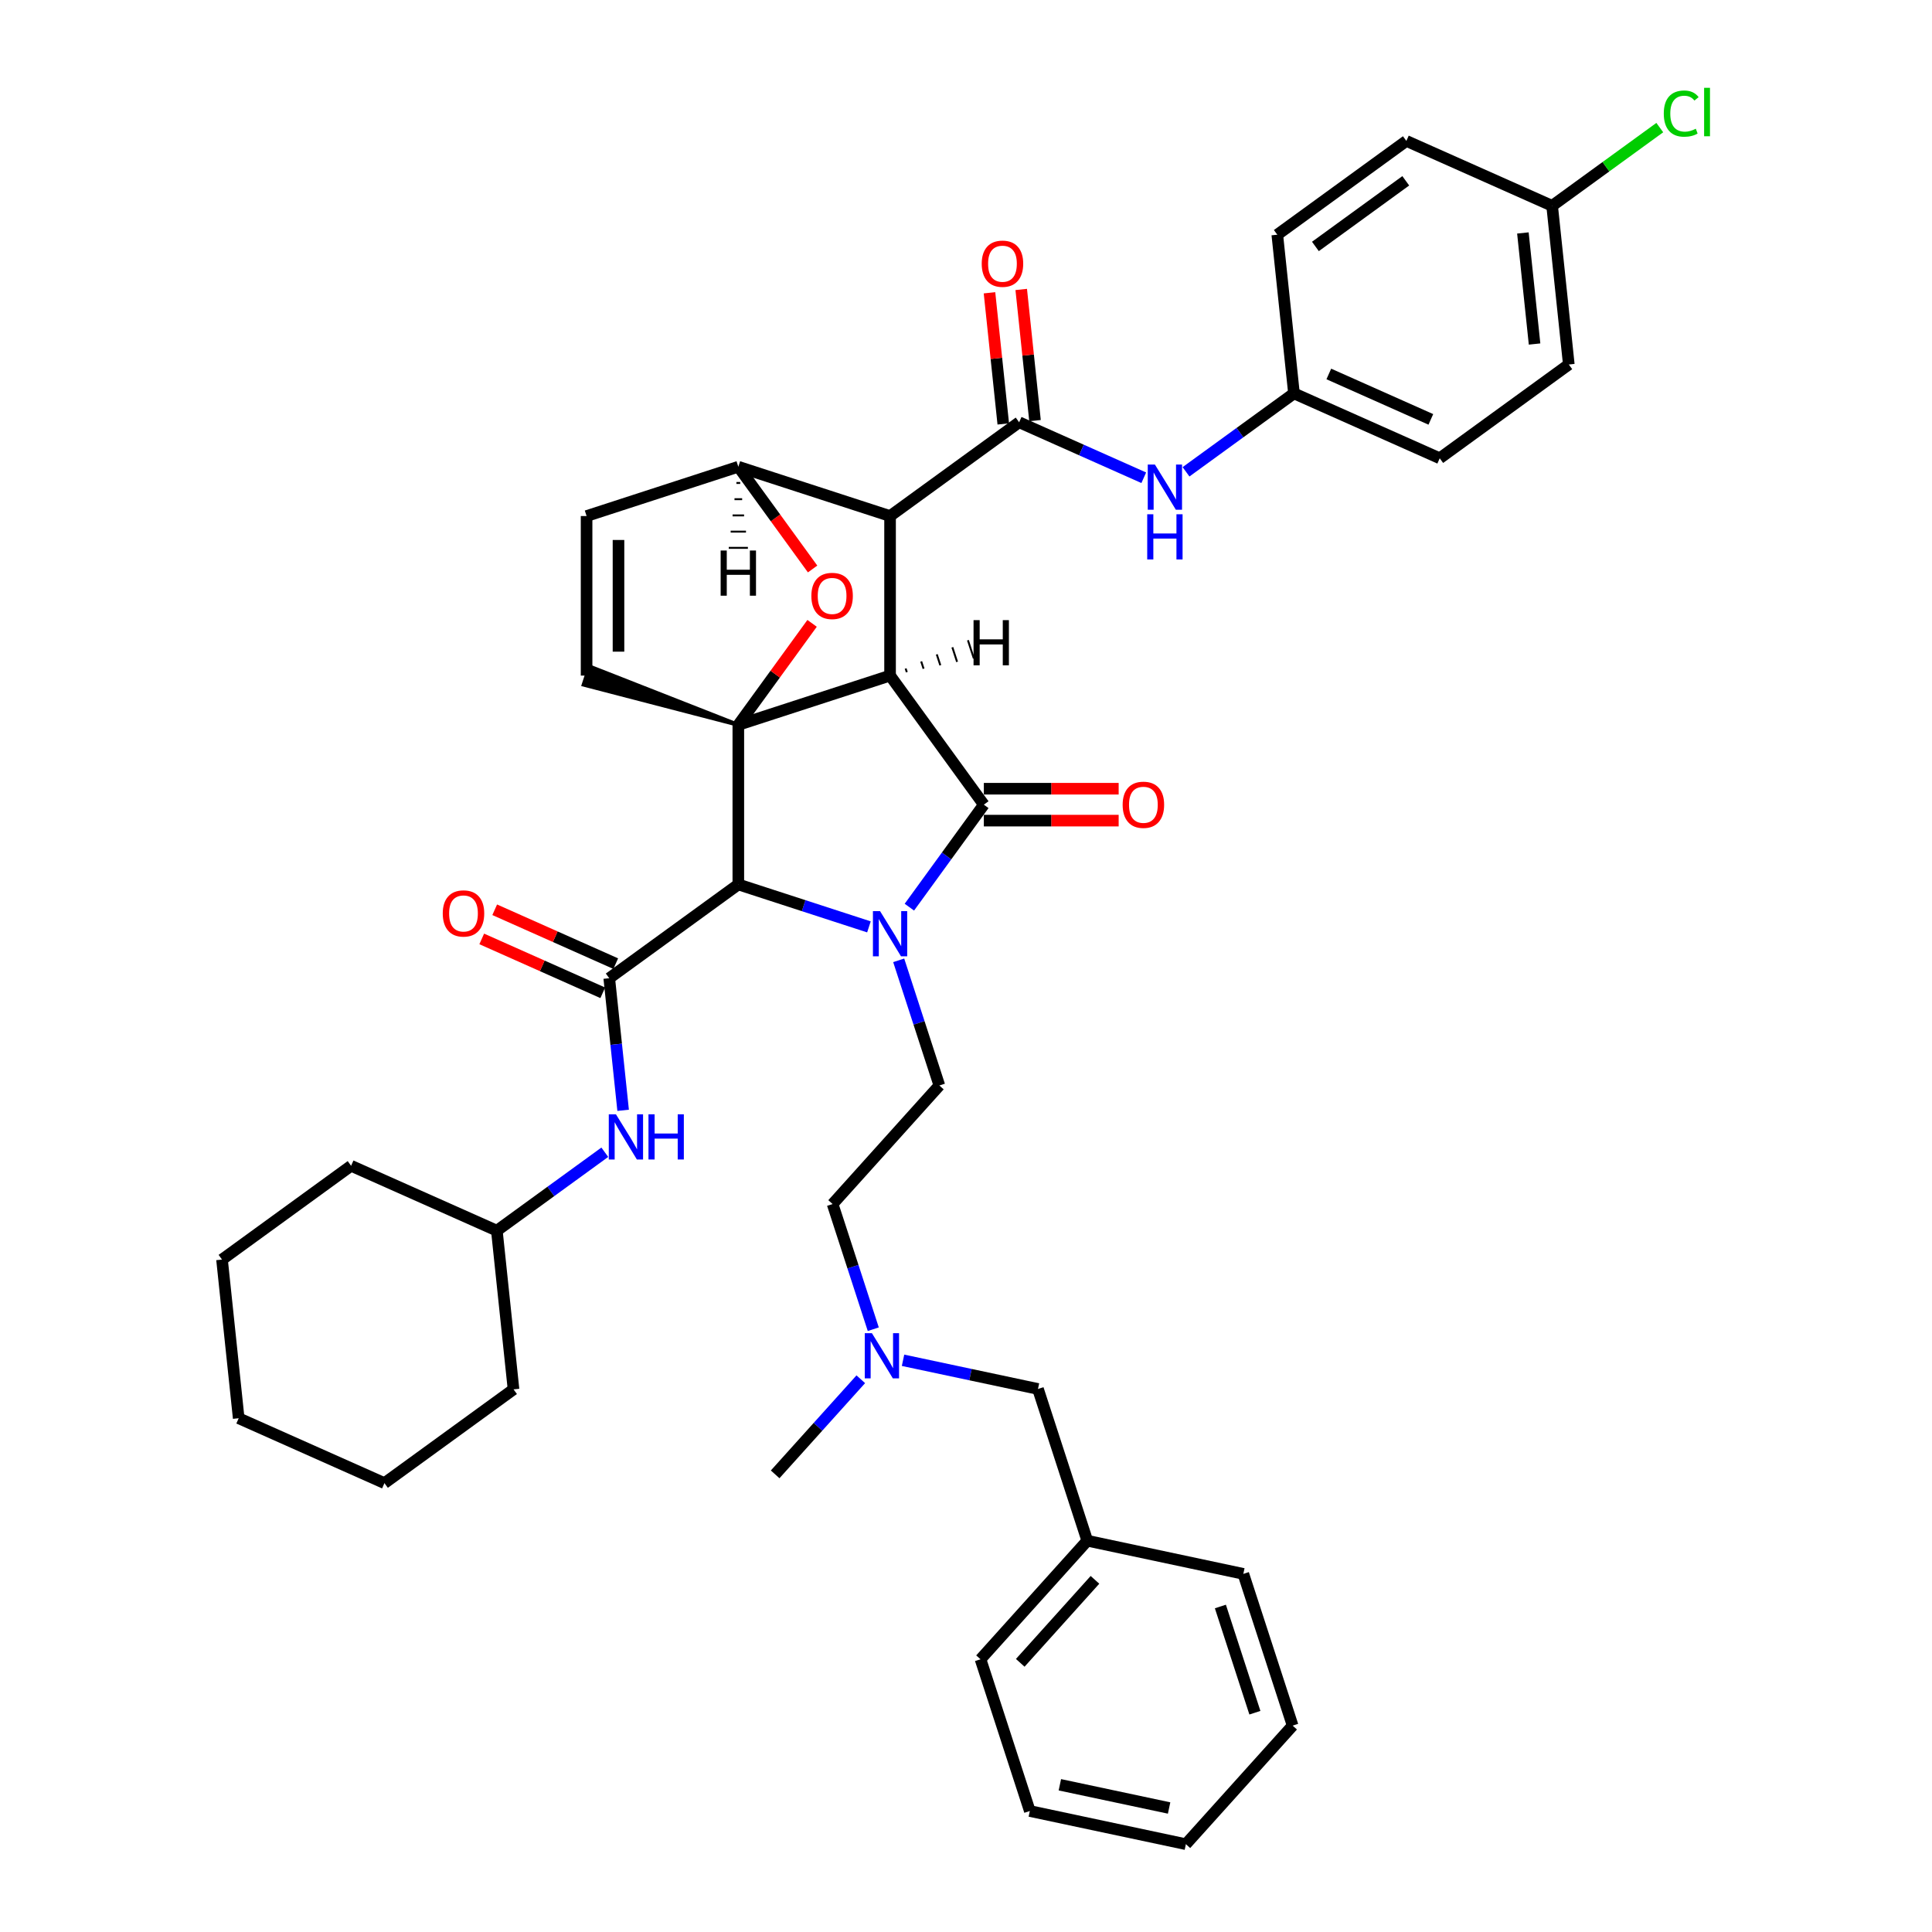 <?xml version='1.0' encoding='iso-8859-1'?>
<svg version='1.1' baseProfile='full'
              xmlns='http://www.w3.org/2000/svg'
                      xmlns:rdkit='http://www.rdkit.org/xml'
                      xmlns:xlink='http://www.w3.org/1999/xlink'
                  xml:space='preserve'
width='1000px' height='1000px' viewBox='0 0 1000 1000'>
<!-- END OF HEADER -->
<rect style='opacity:1.0;fill:#FFFFFF;stroke:none' width='1000' height='1000' x='0' y='0'> </rect>
<path class='bond-1' d='M 460.695,349.685 L 382.155,375.204' style='fill:none;fill-rule:evenodd;stroke:#000000;stroke-width:6px;stroke-linecap:butt;stroke-linejoin:miter;stroke-opacity:1' />
<path class='bond-2' d='M 460.695,349.685 L 460.695,267.103' style='fill:none;fill-rule:evenodd;stroke:#000000;stroke-width:6px;stroke-linecap:butt;stroke-linejoin:miter;stroke-opacity:1' />
<path class='bond-41' d='M 460.695,349.685 L 509.235,416.495' style='fill:none;fill-rule:evenodd;stroke:#000000;stroke-width:6px;stroke-linecap:butt;stroke-linejoin:miter;stroke-opacity:1' />
<path class='bond-46' d='M 469.368,347.909 L 468.755,346.024' style='fill:none;fill-rule:evenodd;stroke:#000000;stroke-width:1.0px;stroke-linecap:butt;stroke-linejoin:miter;stroke-opacity:1' />
<path class='bond-46' d='M 478.041,346.133 L 476.816,342.363' style='fill:none;fill-rule:evenodd;stroke:#000000;stroke-width:1.0px;stroke-linecap:butt;stroke-linejoin:miter;stroke-opacity:1' />
<path class='bond-46' d='M 486.714,344.357 L 484.876,338.702' style='fill:none;fill-rule:evenodd;stroke:#000000;stroke-width:1.0px;stroke-linecap:butt;stroke-linejoin:miter;stroke-opacity:1' />
<path class='bond-46' d='M 495.387,342.581 L 492.937,335.041' style='fill:none;fill-rule:evenodd;stroke:#000000;stroke-width:1.0px;stroke-linecap:butt;stroke-linejoin:miter;stroke-opacity:1' />
<path class='bond-46' d='M 504.06,340.805 L 500.997,331.38' style='fill:none;fill-rule:evenodd;stroke:#000000;stroke-width:1.0px;stroke-linecap:butt;stroke-linejoin:miter;stroke-opacity:1' />
<path class='bond-0' d='M 449.761,479.753 L 415.958,468.77' style='fill:none;fill-rule:evenodd;stroke:#0000FF;stroke-width:6px;stroke-linecap:butt;stroke-linejoin:miter;stroke-opacity:1' />
<path class='bond-0' d='M 415.958,468.77 L 382.155,457.786' style='fill:none;fill-rule:evenodd;stroke:#000000;stroke-width:6px;stroke-linecap:butt;stroke-linejoin:miter;stroke-opacity:1' />
<path class='bond-7' d='M 465.165,497.064 L 475.69,529.455' style='fill:none;fill-rule:evenodd;stroke:#0000FF;stroke-width:6px;stroke-linecap:butt;stroke-linejoin:miter;stroke-opacity:1' />
<path class='bond-7' d='M 475.69,529.455 L 486.214,561.845' style='fill:none;fill-rule:evenodd;stroke:#000000;stroke-width:6px;stroke-linecap:butt;stroke-linejoin:miter;stroke-opacity:1' />
<path class='bond-40' d='M 470.691,469.547 L 489.963,443.021' style='fill:none;fill-rule:evenodd;stroke:#0000FF;stroke-width:6px;stroke-linecap:butt;stroke-linejoin:miter;stroke-opacity:1' />
<path class='bond-40' d='M 489.963,443.021 L 509.235,416.495' style='fill:none;fill-rule:evenodd;stroke:#000000;stroke-width:6px;stroke-linecap:butt;stroke-linejoin:miter;stroke-opacity:1' />
<path class='bond-42' d='M 382.155,375.204 L 401.247,348.926' style='fill:none;fill-rule:evenodd;stroke:#000000;stroke-width:6px;stroke-linecap:butt;stroke-linejoin:miter;stroke-opacity:1' />
<path class='bond-42' d='M 401.247,348.926 L 420.339,322.648' style='fill:none;fill-rule:evenodd;stroke:#FF0000;stroke-width:6px;stroke-linecap:butt;stroke-linejoin:miter;stroke-opacity:1' />
<path class='bond-43' d='M 382.155,375.204 L 382.155,457.786' style='fill:none;fill-rule:evenodd;stroke:#000000;stroke-width:6px;stroke-linecap:butt;stroke-linejoin:miter;stroke-opacity:1' />
<path class='bond-44' d='M 382.155,375.204 L 305.146,344.973 L 302.084,354.398 Z' style='fill:#000000;fill-rule:evenodd;fill-opacity:1;stroke:#000000;stroke-width:2px;stroke-linecap:butt;stroke-linejoin:miter;stroke-opacity:1;' />
<path class='bond-3' d='M 382.155,457.786 L 315.345,506.327' style='fill:none;fill-rule:evenodd;stroke:#000000;stroke-width:6px;stroke-linecap:butt;stroke-linejoin:miter;stroke-opacity:1' />
<path class='bond-4' d='M 460.695,267.103 L 527.505,218.563' style='fill:none;fill-rule:evenodd;stroke:#000000;stroke-width:6px;stroke-linecap:butt;stroke-linejoin:miter;stroke-opacity:1' />
<path class='bond-36' d='M 460.695,267.103 L 382.155,241.584' style='fill:none;fill-rule:evenodd;stroke:#000000;stroke-width:6px;stroke-linecap:butt;stroke-linejoin:miter;stroke-opacity:1' />
<path class='bond-5' d='M 420.603,294.504 L 401.379,268.044' style='fill:none;fill-rule:evenodd;stroke:#FF0000;stroke-width:6px;stroke-linecap:butt;stroke-linejoin:miter;stroke-opacity:1' />
<path class='bond-5' d='M 401.379,268.044 L 382.155,241.584' style='fill:none;fill-rule:evenodd;stroke:#000000;stroke-width:6px;stroke-linecap:butt;stroke-linejoin:miter;stroke-opacity:1' />
<path class='bond-9' d='M 315.345,506.327 L 318.938,540.512' style='fill:none;fill-rule:evenodd;stroke:#000000;stroke-width:6px;stroke-linecap:butt;stroke-linejoin:miter;stroke-opacity:1' />
<path class='bond-9' d='M 318.938,540.512 L 322.531,574.698' style='fill:none;fill-rule:evenodd;stroke:#0000FF;stroke-width:6px;stroke-linecap:butt;stroke-linejoin:miter;stroke-opacity:1' />
<path class='bond-10' d='M 318.704,498.782 L 287.383,484.837' style='fill:none;fill-rule:evenodd;stroke:#000000;stroke-width:6px;stroke-linecap:butt;stroke-linejoin:miter;stroke-opacity:1' />
<path class='bond-10' d='M 287.383,484.837 L 256.062,470.892' style='fill:none;fill-rule:evenodd;stroke:#FF0000;stroke-width:6px;stroke-linecap:butt;stroke-linejoin:miter;stroke-opacity:1' />
<path class='bond-10' d='M 311.986,513.871 L 280.665,499.926' style='fill:none;fill-rule:evenodd;stroke:#000000;stroke-width:6px;stroke-linecap:butt;stroke-linejoin:miter;stroke-opacity:1' />
<path class='bond-10' d='M 280.665,499.926 L 249.344,485.981' style='fill:none;fill-rule:evenodd;stroke:#FF0000;stroke-width:6px;stroke-linecap:butt;stroke-linejoin:miter;stroke-opacity:1' />
<path class='bond-8' d='M 527.505,218.563 L 559.759,232.923' style='fill:none;fill-rule:evenodd;stroke:#000000;stroke-width:6px;stroke-linecap:butt;stroke-linejoin:miter;stroke-opacity:1' />
<path class='bond-8' d='M 559.759,232.923 L 592.013,247.284' style='fill:none;fill-rule:evenodd;stroke:#0000FF;stroke-width:6px;stroke-linecap:butt;stroke-linejoin:miter;stroke-opacity:1' />
<path class='bond-11' d='M 535.718,217.7 L 532.151,183.762' style='fill:none;fill-rule:evenodd;stroke:#000000;stroke-width:6px;stroke-linecap:butt;stroke-linejoin:miter;stroke-opacity:1' />
<path class='bond-11' d='M 532.151,183.762 L 528.584,149.824' style='fill:none;fill-rule:evenodd;stroke:#FF0000;stroke-width:6px;stroke-linecap:butt;stroke-linejoin:miter;stroke-opacity:1' />
<path class='bond-11' d='M 519.292,219.426 L 515.725,185.488' style='fill:none;fill-rule:evenodd;stroke:#000000;stroke-width:6px;stroke-linecap:butt;stroke-linejoin:miter;stroke-opacity:1' />
<path class='bond-11' d='M 515.725,185.488 L 512.158,151.55' style='fill:none;fill-rule:evenodd;stroke:#FF0000;stroke-width:6px;stroke-linecap:butt;stroke-linejoin:miter;stroke-opacity:1' />
<path class='bond-35' d='M 382.155,241.584 L 303.615,267.103' style='fill:none;fill-rule:evenodd;stroke:#000000;stroke-width:6px;stroke-linecap:butt;stroke-linejoin:miter;stroke-opacity:1' />
<path class='bond-47' d='M 381.164,249.981 L 383.146,249.981' style='fill:none;fill-rule:evenodd;stroke:#000000;stroke-width:1.0px;stroke-linecap:butt;stroke-linejoin:miter;stroke-opacity:1' />
<path class='bond-47' d='M 380.173,258.378 L 384.137,258.378' style='fill:none;fill-rule:evenodd;stroke:#000000;stroke-width:1.0px;stroke-linecap:butt;stroke-linejoin:miter;stroke-opacity:1' />
<path class='bond-47' d='M 379.182,266.775 L 385.128,266.775' style='fill:none;fill-rule:evenodd;stroke:#000000;stroke-width:1.0px;stroke-linecap:butt;stroke-linejoin:miter;stroke-opacity:1' />
<path class='bond-47' d='M 378.191,275.172 L 386.119,275.172' style='fill:none;fill-rule:evenodd;stroke:#000000;stroke-width:1.0px;stroke-linecap:butt;stroke-linejoin:miter;stroke-opacity:1' />
<path class='bond-47' d='M 377.2,283.569 L 387.11,283.569' style='fill:none;fill-rule:evenodd;stroke:#000000;stroke-width:1.0px;stroke-linecap:butt;stroke-linejoin:miter;stroke-opacity:1' />
<path class='bond-6' d='M 303.615,349.685 L 303.615,267.103' style='fill:none;fill-rule:evenodd;stroke:#000000;stroke-width:6px;stroke-linecap:butt;stroke-linejoin:miter;stroke-opacity:1' />
<path class='bond-6' d='M 320.131,337.298 L 320.131,279.491' style='fill:none;fill-rule:evenodd;stroke:#000000;stroke-width:6px;stroke-linecap:butt;stroke-linejoin:miter;stroke-opacity:1' />
<path class='bond-14' d='M 486.214,561.845 L 430.956,623.216' style='fill:none;fill-rule:evenodd;stroke:#000000;stroke-width:6px;stroke-linecap:butt;stroke-linejoin:miter;stroke-opacity:1' />
<path class='bond-12' d='M 613.881,244.208 L 641.819,223.91' style='fill:none;fill-rule:evenodd;stroke:#0000FF;stroke-width:6px;stroke-linecap:butt;stroke-linejoin:miter;stroke-opacity:1' />
<path class='bond-12' d='M 641.819,223.91 L 669.757,203.612' style='fill:none;fill-rule:evenodd;stroke:#000000;stroke-width:6px;stroke-linecap:butt;stroke-linejoin:miter;stroke-opacity:1' />
<path class='bond-17' d='M 313.043,596.4 L 285.105,616.698' style='fill:none;fill-rule:evenodd;stroke:#0000FF;stroke-width:6px;stroke-linecap:butt;stroke-linejoin:miter;stroke-opacity:1' />
<path class='bond-17' d='M 285.105,616.698 L 257.167,636.996' style='fill:none;fill-rule:evenodd;stroke:#000000;stroke-width:6px;stroke-linecap:butt;stroke-linejoin:miter;stroke-opacity:1' />
<path class='bond-45' d='M 579.017,408.237 L 544.126,408.237' style='fill:none;fill-rule:evenodd;stroke:#FF0000;stroke-width:6px;stroke-linecap:butt;stroke-linejoin:miter;stroke-opacity:1' />
<path class='bond-45' d='M 544.126,408.237 L 509.235,408.237' style='fill:none;fill-rule:evenodd;stroke:#000000;stroke-width:6px;stroke-linecap:butt;stroke-linejoin:miter;stroke-opacity:1' />
<path class='bond-45' d='M 579.017,424.754 L 544.126,424.754' style='fill:none;fill-rule:evenodd;stroke:#FF0000;stroke-width:6px;stroke-linecap:butt;stroke-linejoin:miter;stroke-opacity:1' />
<path class='bond-45' d='M 544.126,424.754 L 509.235,424.754' style='fill:none;fill-rule:evenodd;stroke:#000000;stroke-width:6px;stroke-linecap:butt;stroke-linejoin:miter;stroke-opacity:1' />
<path class='bond-19' d='M 669.757,203.612 L 661.125,121.482' style='fill:none;fill-rule:evenodd;stroke:#000000;stroke-width:6px;stroke-linecap:butt;stroke-linejoin:miter;stroke-opacity:1' />
<path class='bond-20' d='M 669.757,203.612 L 745.2,237.201' style='fill:none;fill-rule:evenodd;stroke:#000000;stroke-width:6px;stroke-linecap:butt;stroke-linejoin:miter;stroke-opacity:1' />
<path class='bond-20' d='M 687.792,193.562 L 740.601,217.074' style='fill:none;fill-rule:evenodd;stroke:#000000;stroke-width:6px;stroke-linecap:butt;stroke-linejoin:miter;stroke-opacity:1' />
<path class='bond-13' d='M 452.005,687.998 L 441.481,655.607' style='fill:none;fill-rule:evenodd;stroke:#0000FF;stroke-width:6px;stroke-linecap:butt;stroke-linejoin:miter;stroke-opacity:1' />
<path class='bond-13' d='M 441.481,655.607 L 430.956,623.216' style='fill:none;fill-rule:evenodd;stroke:#000000;stroke-width:6px;stroke-linecap:butt;stroke-linejoin:miter;stroke-opacity:1' />
<path class='bond-15' d='M 467.409,704.08 L 502.331,711.503' style='fill:none;fill-rule:evenodd;stroke:#0000FF;stroke-width:6px;stroke-linecap:butt;stroke-linejoin:miter;stroke-opacity:1' />
<path class='bond-15' d='M 502.331,711.503 L 537.253,718.925' style='fill:none;fill-rule:evenodd;stroke:#000000;stroke-width:6px;stroke-linecap:butt;stroke-linejoin:miter;stroke-opacity:1' />
<path class='bond-24' d='M 445.541,713.899 L 423.379,738.512' style='fill:none;fill-rule:evenodd;stroke:#0000FF;stroke-width:6px;stroke-linecap:butt;stroke-linejoin:miter;stroke-opacity:1' />
<path class='bond-24' d='M 423.379,738.512 L 401.217,763.126' style='fill:none;fill-rule:evenodd;stroke:#000000;stroke-width:6px;stroke-linecap:butt;stroke-linejoin:miter;stroke-opacity:1' />
<path class='bond-23' d='M 537.253,718.925 L 562.772,797.465' style='fill:none;fill-rule:evenodd;stroke:#000000;stroke-width:6px;stroke-linecap:butt;stroke-linejoin:miter;stroke-opacity:1' />
<path class='bond-16' d='M 803.378,106.531 L 812.01,188.66' style='fill:none;fill-rule:evenodd;stroke:#000000;stroke-width:6px;stroke-linecap:butt;stroke-linejoin:miter;stroke-opacity:1' />
<path class='bond-16' d='M 788.247,120.577 L 794.289,178.067' style='fill:none;fill-rule:evenodd;stroke:#000000;stroke-width:6px;stroke-linecap:butt;stroke-linejoin:miter;stroke-opacity:1' />
<path class='bond-18' d='M 803.378,106.531 L 831.241,86.287' style='fill:none;fill-rule:evenodd;stroke:#000000;stroke-width:6px;stroke-linecap:butt;stroke-linejoin:miter;stroke-opacity:1' />
<path class='bond-18' d='M 831.241,86.287 L 859.105,66.042' style='fill:none;fill-rule:evenodd;stroke:#00CC00;stroke-width:6px;stroke-linecap:butt;stroke-linejoin:miter;stroke-opacity:1' />
<path class='bond-38' d='M 803.378,106.531 L 727.935,72.942' style='fill:none;fill-rule:evenodd;stroke:#000000;stroke-width:6px;stroke-linecap:butt;stroke-linejoin:miter;stroke-opacity:1' />
<path class='bond-27' d='M 257.167,636.996 L 181.725,603.407' style='fill:none;fill-rule:evenodd;stroke:#000000;stroke-width:6px;stroke-linecap:butt;stroke-linejoin:miter;stroke-opacity:1' />
<path class='bond-28' d='M 257.167,636.996 L 265.799,719.126' style='fill:none;fill-rule:evenodd;stroke:#000000;stroke-width:6px;stroke-linecap:butt;stroke-linejoin:miter;stroke-opacity:1' />
<path class='bond-22' d='M 661.125,121.482 L 727.935,72.942' style='fill:none;fill-rule:evenodd;stroke:#000000;stroke-width:6px;stroke-linecap:butt;stroke-linejoin:miter;stroke-opacity:1' />
<path class='bond-22' d='M 680.855,127.563 L 727.622,93.585' style='fill:none;fill-rule:evenodd;stroke:#000000;stroke-width:6px;stroke-linecap:butt;stroke-linejoin:miter;stroke-opacity:1' />
<path class='bond-21' d='M 745.2,237.201 L 812.01,188.66' style='fill:none;fill-rule:evenodd;stroke:#000000;stroke-width:6px;stroke-linecap:butt;stroke-linejoin:miter;stroke-opacity:1' />
<path class='bond-25' d='M 562.772,797.465 L 507.514,858.836' style='fill:none;fill-rule:evenodd;stroke:#000000;stroke-width:6px;stroke-linecap:butt;stroke-linejoin:miter;stroke-opacity:1' />
<path class='bond-25' d='M 566.757,817.723 L 528.076,860.682' style='fill:none;fill-rule:evenodd;stroke:#000000;stroke-width:6px;stroke-linecap:butt;stroke-linejoin:miter;stroke-opacity:1' />
<path class='bond-26' d='M 562.772,797.465 L 643.549,814.635' style='fill:none;fill-rule:evenodd;stroke:#000000;stroke-width:6px;stroke-linecap:butt;stroke-linejoin:miter;stroke-opacity:1' />
<path class='bond-30' d='M 507.514,858.836 L 533.033,937.376' style='fill:none;fill-rule:evenodd;stroke:#000000;stroke-width:6px;stroke-linecap:butt;stroke-linejoin:miter;stroke-opacity:1' />
<path class='bond-29' d='M 643.549,814.635 L 669.068,893.175' style='fill:none;fill-rule:evenodd;stroke:#000000;stroke-width:6px;stroke-linecap:butt;stroke-linejoin:miter;stroke-opacity:1' />
<path class='bond-29' d='M 631.669,831.52 L 649.532,886.498' style='fill:none;fill-rule:evenodd;stroke:#000000;stroke-width:6px;stroke-linecap:butt;stroke-linejoin:miter;stroke-opacity:1' />
<path class='bond-31' d='M 181.725,603.407 L 114.914,651.948' style='fill:none;fill-rule:evenodd;stroke:#000000;stroke-width:6px;stroke-linecap:butt;stroke-linejoin:miter;stroke-opacity:1' />
<path class='bond-32' d='M 265.799,719.126 L 198.989,767.666' style='fill:none;fill-rule:evenodd;stroke:#000000;stroke-width:6px;stroke-linecap:butt;stroke-linejoin:miter;stroke-opacity:1' />
<path class='bond-34' d='M 669.068,893.175 L 613.81,954.545' style='fill:none;fill-rule:evenodd;stroke:#000000;stroke-width:6px;stroke-linecap:butt;stroke-linejoin:miter;stroke-opacity:1' />
<path class='bond-39' d='M 533.033,937.376 L 613.81,954.545' style='fill:none;fill-rule:evenodd;stroke:#000000;stroke-width:6px;stroke-linecap:butt;stroke-linejoin:miter;stroke-opacity:1' />
<path class='bond-39' d='M 548.583,923.796 L 605.127,935.815' style='fill:none;fill-rule:evenodd;stroke:#000000;stroke-width:6px;stroke-linecap:butt;stroke-linejoin:miter;stroke-opacity:1' />
<path class='bond-37' d='M 114.914,651.948 L 123.547,734.077' style='fill:none;fill-rule:evenodd;stroke:#000000;stroke-width:6px;stroke-linecap:butt;stroke-linejoin:miter;stroke-opacity:1' />
<path class='bond-33' d='M 198.989,767.666 L 123.547,734.077' style='fill:none;fill-rule:evenodd;stroke:#000000;stroke-width:6px;stroke-linecap:butt;stroke-linejoin:miter;stroke-opacity:1' />
<path  class='atom-1' d='M 455.525 471.612
L 463.189 483.999
Q 463.949 485.221, 465.171 487.435
Q 466.393 489.648, 466.459 489.78
L 466.459 471.612
L 469.564 471.612
L 469.564 494.999
L 466.36 494.999
L 458.135 481.456
Q 457.177 479.87, 456.153 478.053
Q 455.162 476.236, 454.865 475.675
L 454.865 494.999
L 451.826 494.999
L 451.826 471.612
L 455.525 471.612
' fill='#0000FF'/>
<path  class='atom-5' d='M 419.96 308.46
Q 419.96 302.845, 422.734 299.707
Q 425.509 296.569, 430.695 296.569
Q 435.881 296.569, 438.656 299.707
Q 441.431 302.845, 441.431 308.46
Q 441.431 314.142, 438.623 317.379
Q 435.815 320.583, 430.695 320.583
Q 425.542 320.583, 422.734 317.379
Q 419.96 314.175, 419.96 308.46
M 430.695 317.941
Q 434.263 317.941, 436.179 315.562
Q 438.128 313.151, 438.128 308.46
Q 438.128 303.869, 436.179 301.557
Q 434.263 299.211, 430.695 299.211
Q 427.128 299.211, 425.179 301.523
Q 423.263 303.836, 423.263 308.46
Q 423.263 313.184, 425.179 315.562
Q 427.128 317.941, 430.695 317.941
' fill='#FF0000'/>
<path  class='atom-12' d='M 597.778 240.458
L 605.441 252.846
Q 606.201 254.068, 607.423 256.281
Q 608.645 258.494, 608.712 258.626
L 608.712 240.458
L 611.817 240.458
L 611.817 263.846
L 608.612 263.846
L 600.387 250.302
Q 599.429 248.717, 598.405 246.9
Q 597.414 245.083, 597.117 244.521
L 597.117 263.846
L 594.078 263.846
L 594.078 240.458
L 597.778 240.458
' fill='#0000FF'/>
<path  class='atom-12' d='M 593.797 266.184
L 596.968 266.184
L 596.968 276.127
L 608.926 276.127
L 608.926 266.184
L 612.097 266.184
L 612.097 289.572
L 608.926 289.572
L 608.926 278.77
L 596.968 278.77
L 596.968 289.572
L 593.797 289.572
L 593.797 266.184
' fill='#0000FF'/>
<path  class='atom-13' d='M 318.807 576.763
L 326.471 589.15
Q 327.231 590.372, 328.453 592.585
Q 329.675 594.798, 329.741 594.931
L 329.741 576.763
L 332.846 576.763
L 332.846 600.15
L 329.642 600.15
L 321.417 586.606
Q 320.459 585.021, 319.435 583.204
Q 318.444 581.387, 318.147 580.826
L 318.147 600.15
L 315.108 600.15
L 315.108 576.763
L 318.807 576.763
' fill='#0000FF'/>
<path  class='atom-13' d='M 335.654 576.763
L 338.825 576.763
L 338.825 586.705
L 350.783 586.705
L 350.783 576.763
L 353.954 576.763
L 353.954 600.15
L 350.783 600.15
L 350.783 589.348
L 338.825 589.348
L 338.825 600.15
L 335.654 600.15
L 335.654 576.763
' fill='#0000FF'/>
<path  class='atom-14' d='M 581.082 416.561
Q 581.082 410.946, 583.856 407.808
Q 586.631 404.67, 591.817 404.67
Q 597.003 404.67, 599.778 407.808
Q 602.553 410.946, 602.553 416.561
Q 602.553 422.243, 599.745 425.48
Q 596.937 428.684, 591.817 428.684
Q 586.664 428.684, 583.856 425.48
Q 581.082 422.276, 581.082 416.561
M 591.817 426.042
Q 595.385 426.042, 597.301 423.663
Q 599.25 421.252, 599.25 416.561
Q 599.25 411.97, 597.301 409.658
Q 595.385 407.312, 591.817 407.312
Q 588.25 407.312, 586.301 409.625
Q 584.385 411.937, 584.385 416.561
Q 584.385 421.285, 586.301 423.663
Q 588.25 426.042, 591.817 426.042
' fill='#FF0000'/>
<path  class='atom-15' d='M 229.167 472.804
Q 229.167 467.188, 231.942 464.05
Q 234.716 460.912, 239.903 460.912
Q 245.089 460.912, 247.863 464.05
Q 250.638 467.188, 250.638 472.804
Q 250.638 478.485, 247.83 481.722
Q 245.023 484.927, 239.903 484.927
Q 234.749 484.927, 231.942 481.722
Q 229.167 478.518, 229.167 472.804
M 239.903 482.284
Q 243.47 482.284, 245.386 479.906
Q 247.335 477.494, 247.335 472.804
Q 247.335 468.212, 245.386 465.9
Q 243.47 463.554, 239.903 463.554
Q 236.335 463.554, 234.386 465.867
Q 232.47 468.179, 232.47 472.804
Q 232.47 477.527, 234.386 479.906
Q 236.335 482.284, 239.903 482.284
' fill='#FF0000'/>
<path  class='atom-16' d='M 508.137 136.5
Q 508.137 130.884, 510.912 127.746
Q 513.687 124.608, 518.873 124.608
Q 524.059 124.608, 526.834 127.746
Q 529.609 130.884, 529.609 136.5
Q 529.609 142.181, 526.801 145.418
Q 523.993 148.623, 518.873 148.623
Q 513.72 148.623, 510.912 145.418
Q 508.137 142.214, 508.137 136.5
M 518.873 145.98
Q 522.44 145.98, 524.356 143.602
Q 526.305 141.19, 526.305 136.5
Q 526.305 131.908, 524.356 129.596
Q 522.44 127.25, 518.873 127.25
Q 515.305 127.25, 513.356 129.563
Q 511.441 131.875, 511.441 136.5
Q 511.441 141.223, 513.356 143.602
Q 515.305 145.98, 518.873 145.98
' fill='#FF0000'/>
<path  class='atom-18' d='M 451.306 690.062
L 458.969 702.449
Q 459.729 703.672, 460.951 705.885
Q 462.173 708.098, 462.239 708.23
L 462.239 690.062
L 465.345 690.062
L 465.345 713.449
L 462.14 713.449
L 453.915 699.906
Q 452.957 698.32, 451.933 696.504
Q 450.942 694.687, 450.645 694.125
L 450.645 713.449
L 447.606 713.449
L 447.606 690.062
L 451.306 690.062
' fill='#0000FF'/>
<path  class='atom-23' d='M 861.17 58.8
Q 861.17 52.986, 863.879 49.947
Q 866.62 46.875, 871.806 46.875
Q 876.629 46.875, 879.206 50.277
L 877.026 52.061
Q 875.143 49.584, 871.806 49.584
Q 868.272 49.584, 866.389 51.962
Q 864.539 54.307, 864.539 58.8
Q 864.539 63.424, 866.455 65.803
Q 868.404 68.181, 872.17 68.181
Q 874.746 68.181, 877.752 66.629
L 878.677 69.106
Q 877.455 69.899, 875.605 70.361
Q 873.755 70.824, 871.707 70.824
Q 866.62 70.824, 863.879 67.719
Q 861.17 64.614, 861.17 58.8
' fill='#00CC00'/>
<path  class='atom-23' d='M 882.047 45.455
L 885.086 45.455
L 885.086 70.526
L 882.047 70.526
L 882.047 45.455
' fill='#00CC00'/>
<path  class='atom-41' d='M 503.905 320.979
L 507.076 320.979
L 507.076 330.922
L 519.034 330.922
L 519.034 320.979
L 522.205 320.979
L 522.205 344.366
L 519.034 344.366
L 519.034 333.564
L 507.076 333.564
L 507.076 344.366
L 503.905 344.366
L 503.905 320.979
' fill='#000000'/>
<path  class='atom-42' d='M 373.005 284.945
L 376.176 284.945
L 376.176 294.888
L 388.134 294.888
L 388.134 284.945
L 391.305 284.945
L 391.305 308.332
L 388.134 308.332
L 388.134 297.531
L 376.176 297.531
L 376.176 308.332
L 373.005 308.332
L 373.005 284.945
' fill='#000000'/>
</svg>
